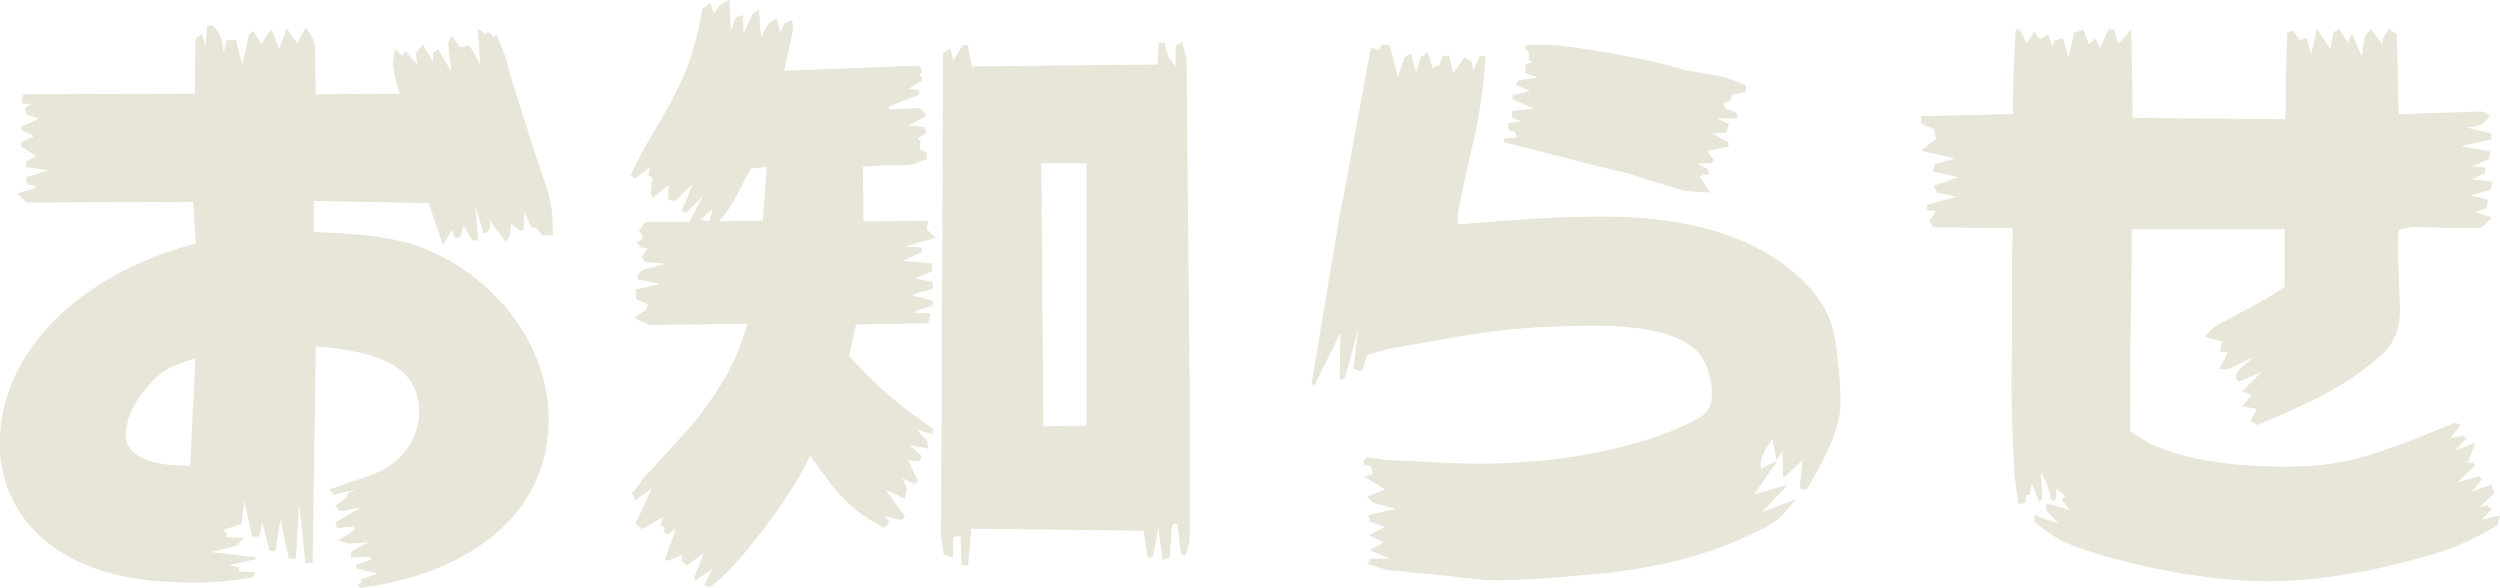 <?xml version="1.0" encoding="UTF-8"?>
<svg id="_レイヤー_2" data-name="レイヤー 2" xmlns="http://www.w3.org/2000/svg" viewBox="0 0 202 47.52">
  <defs>
    <style>
      .cls-1 {
        fill: #e8e6d8;
      }
    </style>
  </defs>
  <g id="_文字" data-name="文字">
    <g>
      <path class="cls-1" d="M15.63,16.31l-13.5.05-.73-.73,1.41-.42.1-.21-.73-.1-.1-.57,1.82-.57-1.82-.26.05-.47.78-.42-1.2-.78v-.31l1.04-.52-.99-.47v-.31l1.36-.63-1.04-.36-.05-.52.52-.31-.83-.05.16-.73,13.86-.05.05-4.01.05-.52.47-.26.31.99.1-1.67.47-.05c.63.68.73.94.89,2.24l.21-1.04h.78l.52,2.03.52-2.5.36-.26.68,1.09.36-.73.47-.47.57,1.56.63-1.67.83,1.2.68-1.3c.68.94.78,1.2.78,2.14v.99l.05,2.29,6.77-.05c-.31-.99-.52-1.88-.52-2.45,0-.21.05-.63.16-1.15l.57.52.26-.36.94,1.09-.1-.94.57-.68.83,1.41v-.78l.42-.26,1.04,1.82-.26-2.34.26-.57.73.94.73-.16.89,1.56-.21-2.87.36.16.21.26.36-.16.31.36.26-.16c.52,1.15.83,1.93.89,2.34.16.57.31,1.15.47,1.67.89,2.81,1.77,5.57,2.71,8.34.42,1.35.47,1.98.52,3.86h-.89l-.47-.63h-.36l-.63-1.25v1.36l-.21.21-.83-.63-.1.99-.31.47-1.3-1.67v.57l-.26.36-.26.05-.68-2.29.26,2.87h-.47l-.73-1.2-.26.94-.42.1-.26-.68-.73,1.2-1.15-3.39-9.27-.16v2.5c5.78.21,8.18.73,11.1,2.4,4.9,2.92,7.87,7.71,7.87,12.77,0,7.19-5.73,12.3-15.21,13.6l-.26-.31.31-.1v-.26l1.35-.52-1.67-.36-.1-.31,1.3-.47-.21-.21-1.46.1v-.52l1.41-.73-1.62.1-.83-.26,1.3-.83v-.31l-1.35.16-.21-.47,2.08-1.2-1.72.31-.36-.47.99-.68v-.31l.73-.31-1.82.42-.36-.42c.73-.26,1.35-.47,1.61-.57,2.71-.89,3.02-1.09,3.91-1.88,1.09-.99,1.72-2.34,1.72-3.8,0-3.28-2.45-4.85-8.34-5.32l-.26,17.51h-.57l-.52-4.74-.26,4.38h-.57l-.68-3.13-.42,2.55-.47-.05-.57-2.29-.26,1.15h-.57l-.63-2.92-.21,1.88-1.51.52.31.26-.05.31,1.46.05-.63.63-2.03.52,3.59.42-.05.16-2.08.47.78.21v.31l1.35.05-.26.42c-2.03.31-2.92.42-4.79.42-5.32,0-8.86-.99-11.78-3.23-2.45-1.93-3.86-4.79-3.86-8.02,0-7.24,6.3-13.65,15.84-16.15l-.21-3.33ZM15.79,28.97c-2.03.57-2.81,1.04-3.86,2.24-1.09,1.25-1.77,2.71-1.77,3.91,0,1.61,1.72,2.5,4.9,2.5h.31l.42-8.65Z"/>
      <path class="cls-1" d="M51.01,39.96c.63-.83.99-1.36,1.15-1.51l3.91-4.27c2.34-3.02,3.54-5.21,4.32-8.02l-7.92.1-1.25-.57.94-.63.21-.47-.99-.42v-.78l1.98-.47-1.77-.31-.1-.36.36-.42,1.93-.52-1.67-.16-.26-.36.47-.73-.52-.05-.36-.42.52-.36-.21-.47-.16-.1.57-.73h3.54l1.09-2.08-1.3,1.3-.42-.1.89-2.14-1.46,1.35-.52-.16.05-1.15-1.3,1.04-.16-.36.16-1.25-.36-.26.16-.63-1.25.94-.31-.26c.42-.94.73-1.51.83-1.72.57-1.04,1.2-2.08,1.82-3.13,1.82-3.23,2.55-5.21,3.13-8.6l.63-.47.31.83.47-.68.78-.42.1,2.55.42-1.15.57-.16.05,1.51.73-1.61.52-.36.16,2.24.57-1.04.68-.52.31,1.2.31-.73.63-.31c.05.31.1.57.1.68,0,.16-.26,1.3-.73,3.44l10.94-.42.21.52-.26.21.26.21v.26l-1.09.68.83.1.05.36-2.55.99.16.21,2.34-.1.52.42v.26l-1.35.73,1.2.1.26.42-.73.57.21.1-.05.73.57.26v.52c-1.09.47-1.15.47-2.19.52h-1.61l-1.36.1.05,4.43,5.21-.05-.1.68.73.68-2.55.73,1.36.05.1.36-1.61.73,2.4.21v.63l-1.35.57,1.41.31v.52l-1.72.52,1.72.47v.36l-1.61.57,1.41.1-.16.78-5.84.1-.57,2.55c2.55,2.71,3.91,3.91,6.83,5.89l-.1.42-1.25-.36.83.89.1.63-1.51-.26.99.89-.21.42-.89-.1.78,1.67-.21.26-1.04-.47.36.83-.16.83-1.56-.73,1.56,2.14-.26.31-1.35-.31.36.47-.42.47c-2.61-1.41-3.49-2.29-5.99-5.84-1.51,3.33-6.04,9.27-8.13,10.63l-.42-.16.68-1.35-1.46.99-.05-.21.78-2.03-1.35.99-.42-.31.05-.52-1.25.47-.16-.16.89-2.45-.68.47-.36-.21.16-.31-.36-.21.21-.68-1.72.99-.52-.42,1.3-2.87-1.3.94-.16-.36-.16-.1ZM57.57,16.88l-.99.89.73.1.26-.99ZM61.64,17.82l.31-4.32-1.25.1c-.47.78-.78,1.41-.89,1.67-.83,1.51-.94,1.72-1.72,2.61l3.54-.05ZM76.17,4.27l.63-.36.21.99.78-1.25h.42l.31,1.72,15.01-.16.1-1.77h.47c.21,1.09.31,1.25.89,1.88v-1.67l.52-.26.36,1.3.26,27.04v11.2c0,.89-.05,1.04-.36,1.98l-.36-.16-.26-2.4h-.31l-.16.21-.16,2.5-.57.21-.36-2.6-.42,2.29-.42.16-.36-2.24-13.91-.16-.26,2.97h-.52l-.1-2.4-.57.1-.05,1.67-.73-.26-.21-1.46.16-39.08ZM87.79,34.39V13.18h-3.65l.16,21.26,3.49-.05Z"/>
      <path class="cls-1" d="M105.97,31.05l2.45-14.69.1-.31,2.24-12.19.63.16.26-.42.63.05.68,2.61.52-1.62.52-.31.42,1.56.36-1.25.57-.42.42,1.3.57-.31.21-.68.52-.05.36,1.41.89-1.25.57.31.16.73.52-1.15h.47c-.21,2.81-.47,4.59-.94,6.67-.73,3.18-1.2,5.31-1.25,5.78-.05.1-.05.52-.1,1.15,5.84-.47,8.55-.63,11.83-.63,7.45,0,13.13,1.93,16.52,5.63,1.62,1.82,2.14,3.13,2.4,6.04.16,1.25.21,2.45.21,3.28,0,1.56-.47,2.97-1.77,5.42l-.94,1.67h-.42l-.16-.16.21-2.19-1.56,1.46-.05-2.19-.47.73-.31-1.56-.05-.1c-.57.73-.94,1.46-.94,1.98,0,.05,0,.16.05.36l1.35-.68-1.93,2.76,2.71-.78-2.08,2.24,2.76-1.09c-1.2,1.56-1.62,1.93-3.65,2.87-3.49,1.67-7.71,2.76-12.4,3.18-3.23.31-6.51.52-8.18.52q-1.04,0-3.91-.36l-4.85-.47c-.31-.05-.94-.26-1.77-.57l.31-.05v-.31h1.62l-1.62-.68,1.15-.63-1.2-.57,1.3-.68-1.2-.42-.16-.52,2.24-.52-1.82-.47-.52-.52,1.46-.57-1.72-1.04.73-.21-.16-.63-.52-.1-.1-.31.36-.31,1.51.21c5.16.26,6.15.31,7.5.31,6.88,0,13.65-1.41,17.66-3.65.83-.42,1.15-.99,1.15-1.93,0-.99-.26-2.08-.68-2.81-.99-1.82-4.01-2.76-8.65-2.76-4.95,0-8.39.31-12.97,1.2l-3.91.68-1.62.47-.47,1.35-.68-.21.42-3.23-1.09,3.96-.42.21.05-3.86-2.08,4.22-.26-.05ZM121.55,11.2l1.04-.1-.21-.47-.47-.1-.05-.57,1.04-.16-.73-.31v-.52l1.77-.21-1.72-.73v-.36l1.41-.31-1.15-.52.21-.36,1.56-.21-.99-.36v-.73l.57-.16-.31-.21v-.68l-.21-.1-.1-.36c.63-.05,1.2-.05,1.56-.05,2.19,0,8.81,1.2,11.51,2.08,3.02.47,3.07.47,4.79,1.2v.52l-1.15.26-.05.42-.68.26.26.42.83.31.16.47h-1.72l.99.47-.21.68-1.2.05,1.36.73v.36l-1.72.36.57.73-.26.26h-1.15l.89.47.1.42h-.52l-.21.21.83,1.25c-1.25-.05-2.14-.1-2.34-.21-1.41-.42-2.81-.83-4.22-1.3-2.86-.68-5.68-1.41-8.49-2.14-.26-.05-.83-.21-1.62-.42v-.26Z"/>
      <path class="cls-1" d="M155.21,9.38l7.45-.16v-1.46c0-1.3.05-2.45.21-5.42l.36.1.52,1.04.63-.94.42.63.68-.36.36.94.16-.47.68-.21.47,1.61.42-2.03.78-.26.42,1.2.52-.47.42.73.63-1.46h.47l.36,1.15,1.04-1.15c.05,3.44.1,4.64.1,7.14l12.35.1c.05-1.82.05-3.18.05-3.65l.1-3.39.52-.1.47.78.57-.21.36,1.35.47-2.08,1.09,1.62.26-1.35.47-.26.73,1.2v-.26l.31-.57.78,1.88.21-1.62.52-.63.94,1.25.05-.52.47-.73.63.42.1,3.65.05,2.81,6.77-.21.63.36c-.68.78-.83.83-1.88.94l1.98.47v.47l-2.45.57,2.4.42-.16.63-1.36.57,1.09.1-.05.47-1.09.47,1.72.21-.16.63-1.56.47,1.36.36-.16.68-.94.31,1.41.42-.83.83c-.78.05-.99.05-1.56.05l-3.75-.1c-.42,0-.78.05-1.41.26-.05,1.04-.05,1.25-.05,1.93l.16,4.48c0,1.67-.52,2.87-1.72,3.86-2.55,2.19-4.59,3.28-9.8,5.47l-.57-.31.52-.99-1.2-.21.78-.94-.78-.26,1.56-1.56-1.82.78-.26-.26.1-.52,1.3-1.2-2.08.99-.63-.05.68-1.35-.62-.05.16-.83-1.41-.36c.42-.47.73-.78.83-.83.21-.16,1.41-.78,3.18-1.72.57-.31,1.04-.57,2.45-1.46v-4.69h-12.35v1.88q0,1.25-.1,7.09-.05,3.7,0,7.4c.83.52,1.46.89,1.67.99,2.6,1.2,6.25,1.82,10.68,1.82s6.46-.47,13.86-3.54l.47.16-.83,1.09.94-.21.36.21-.89.99,1.61-.63-.62,1.61h.42l.21.21-1.51,1.41,1.77-.52.26.26-.83.99,1.62-.57.21.68-1.2,1.15.63-.16.36.31-.78.83,1.46-.31-.21.78c-2.45,1.41-3.49,1.88-6.51,2.71-4.06,1.15-8.44,1.82-12.14,1.82-4.64,0-11.05-1.2-15.63-2.87-1.25-.52-1.72-.78-3.13-1.93v-.57c.83.36.99.42,1.93.68l-.99-1.04v-.57l1.88.52-.63-.83.31-.26-.73-.63v.78l-.16.21h-.26c-.21-1.09-.31-1.3-.83-2.34.05,1.04.05,1.2.1,2.19l-.26.21c-.26-.68-.31-.83-.57-1.46l-.21.94h-.26l-.05.63-.57.1c-.36-2.34-.36-2.71-.42-4.32,0-.36-.05-1.25-.1-2.66l-.05-2.66.05-3.7v-6.15l.05-2.81-6.41-.05-.31-.52.52-.83-.73-.05v-.42l2.4-.68-1.61-.31-.21-.57,1.98-.68-2.08-.47.16-.57,1.61-.47-2.76-.63,1.25-.94-.16-.78-1.04-.47v-.57Z"/>
    </g>
  </g>
</svg>